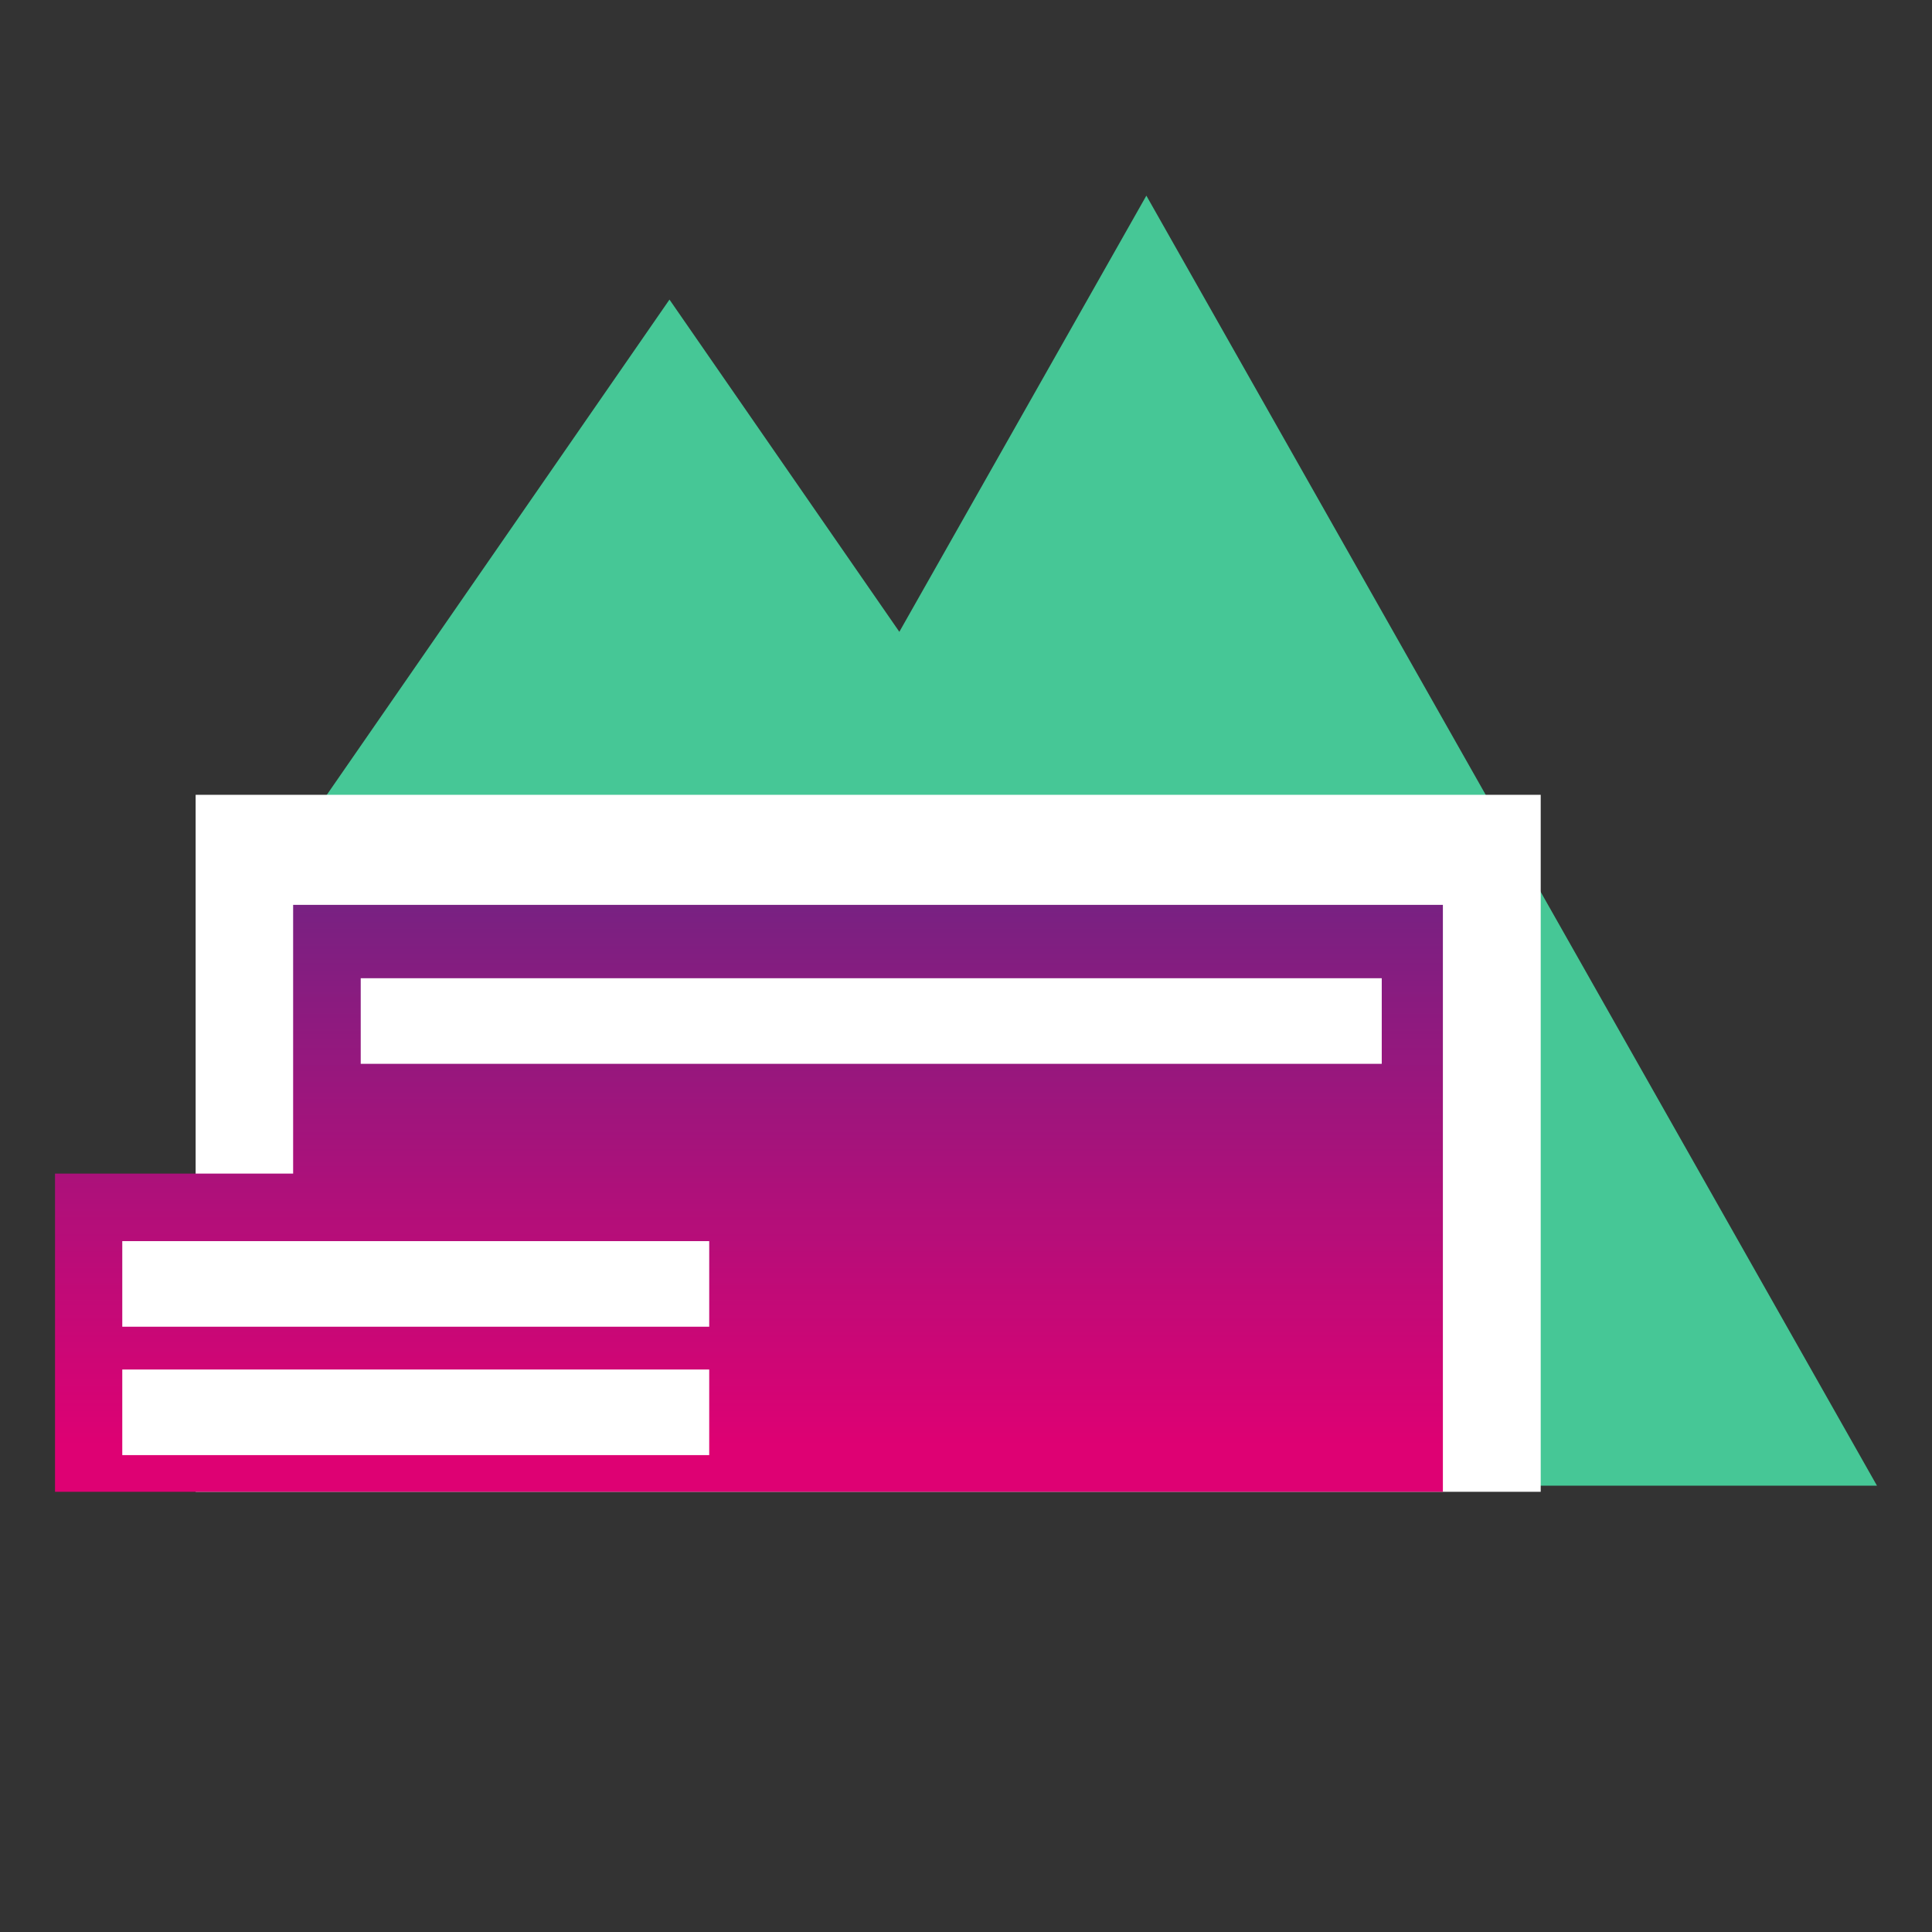 <svg xmlns="http://www.w3.org/2000/svg" xmlns:xlink="http://www.w3.org/1999/xlink" width="316" height="316" viewBox="0 0 316 316">
  <rect x="0" y="0" width="316" height="316" fill="#333333" stroke="none"/>
  <defs>
    <clipPath id="clip-path">
      <rect id="Rectangle_294" data-name="Rectangle 294" width="316" height="316" transform="translate(1626 4999)" fill="none" stroke="#707070" stroke-width="1"/>
    </clipPath>
    <linearGradient id="linear-gradient" x1="0.5" x2="0.5" y2="1" gradientUnits="objectBoundingBox">
      <stop offset="0" stop-color="#782182"/>
      <stop offset="0.92" stop-color="#de0173"/>
    </linearGradient>
  </defs>
  <g id="_7" data-name="7" transform="translate(-1626 -4999)" clip-path="url(#clip-path)">
    <g id="Group_468" data-name="Group 468" transform="translate(78.639 -6.524)">
      <path id="Polygon_17" data-name="Polygon 17" d="M68.5,0,137,99H0Z" transform="translate(1588.361 5054.524)" fill="#46c796"/>
      <path id="Polygon_15" data-name="Polygon 15" d="M119.5,0,239,211H0Z" transform="translate(1615.361 5037.524)" fill="#46c796"/>
      <rect id="Rectangle_273" data-name="Rectangle 273" width="220" height="114" transform="translate(1579.361 5135.524)" fill="#fff"/>
      <path id="Union_16" data-name="Union 16" d="M109.23,96H0V43.955H38.945V0H227V96Z" transform="translate(1556.361 5153.524)" fill="url(#linear-gradient)"/>
      <rect id="Rectangle_276" data-name="Rectangle 276" width="96" height="14" transform="translate(1567.361 5208.524)" fill="#fff"/>
      <rect id="Rectangle_281" data-name="Rectangle 281" width="96" height="14" transform="translate(1567.361 5229.524)" fill="#fff"/>
      <rect id="Rectangle_277" data-name="Rectangle 277" width="167" height="14" transform="translate(1606.361 5165.524)" fill="#fff"/>
    </g>
  </g>
</svg>
